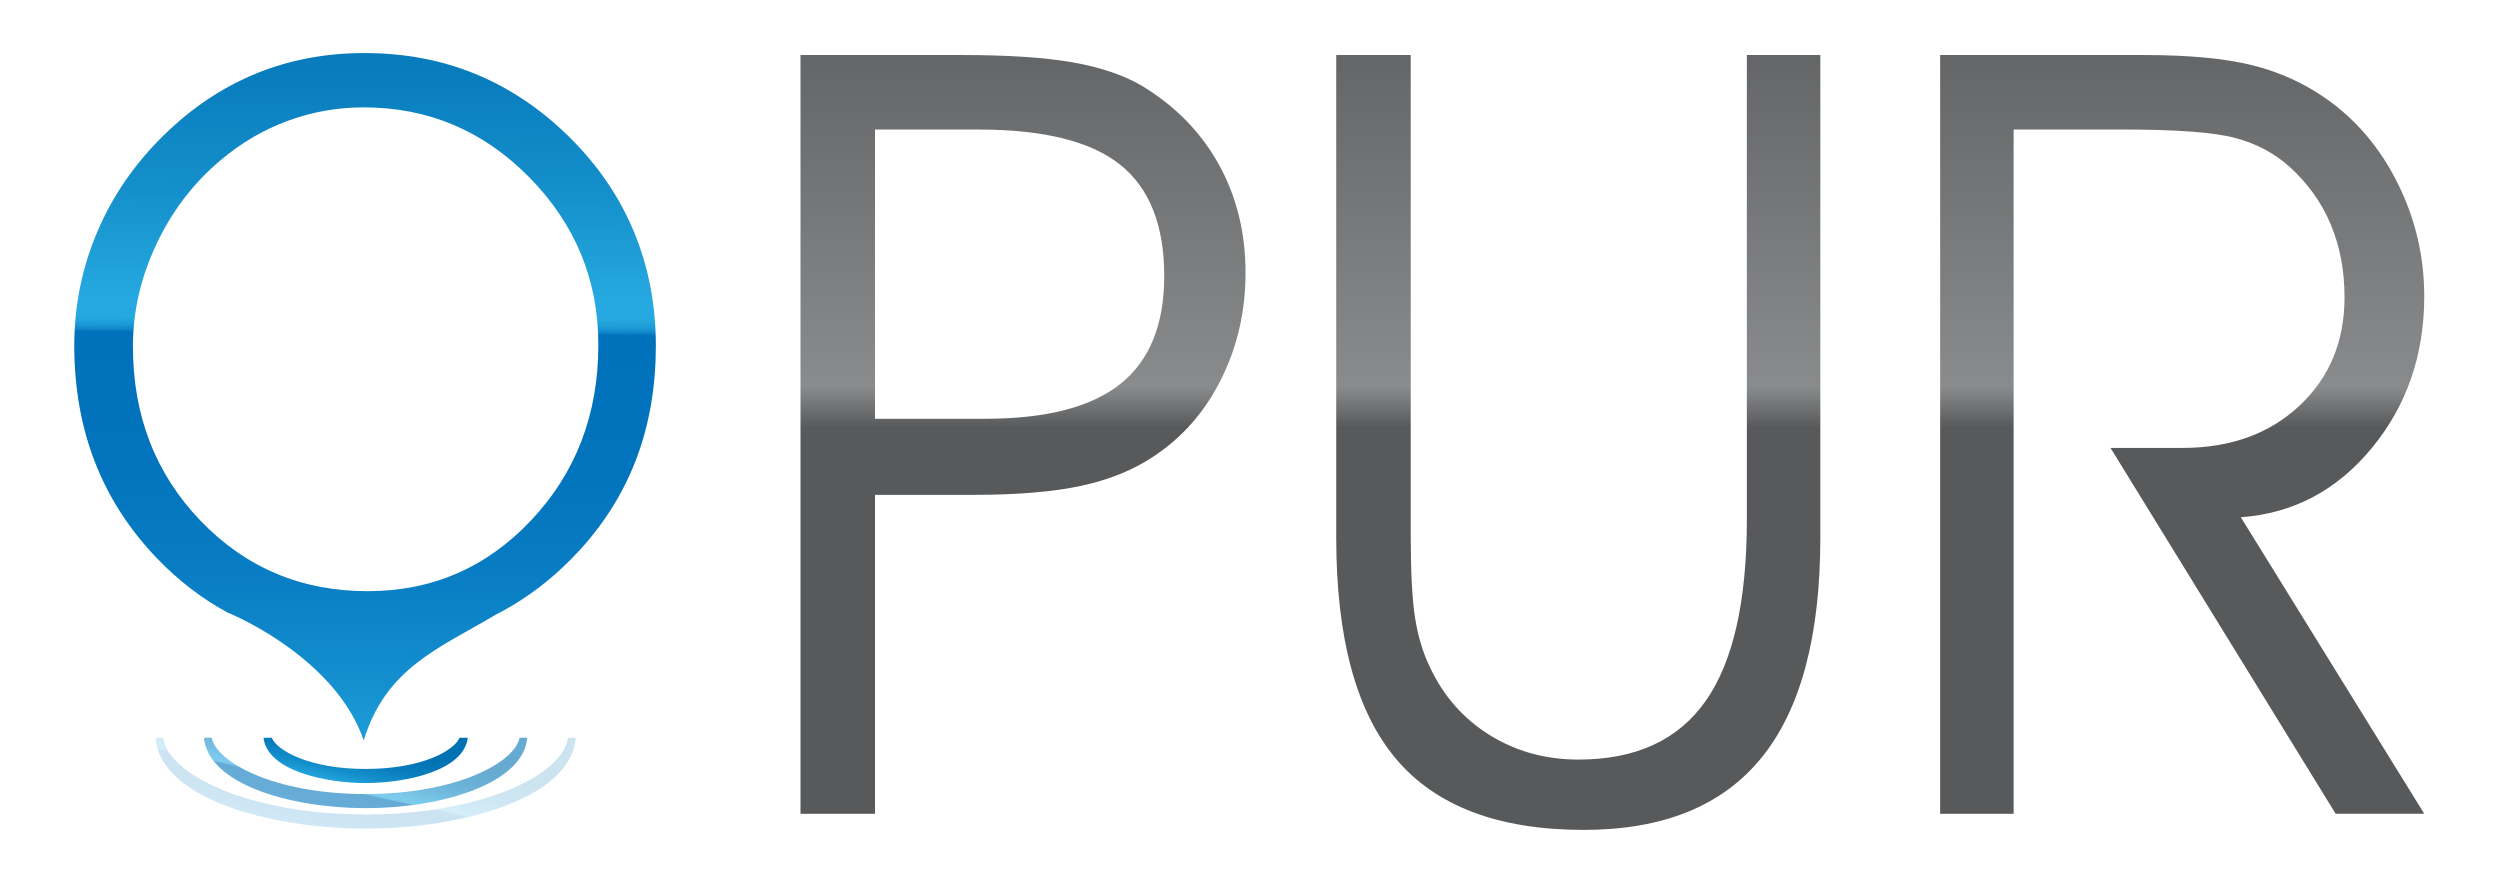 <?xml version="1.0" encoding="iso-8859-1"?>
<!-- Generator: Adobe Illustrator 29.7.1, SVG Export Plug-In . SVG Version: 9.03 Build 0)  -->
<svg version="1.1" id="Layer_1" xmlns="http://www.w3.org/2000/svg" xmlns:xlink="http://www.w3.org/1999/xlink" x="0px" y="0px"
	 viewBox="0 0 1000 353.06" style="enable-background:new 0 0 1000 353.06;" xml:space="preserve">
<style type="text/css">
	.Drop_x0020_Shadow{fill:none;}
	.Round_x0020_Corners_x0020_2_x0020_pt{fill:#FFFFFF;stroke:#231F20;stroke-miterlimit:10;}
	.Live_x0020_Reflect_x0020_X{fill:none;}
	.Bevel_x0020_Soft{fill:url(#SVGID_1_);}
	.Dusk{fill:#FFFFFF;}
	.Foliage_GS{fill:#FFDD00;}
	.Pompadour_GS{fill-rule:evenodd;clip-rule:evenodd;fill:#44ADE2;}
	.st0{opacity:0.2;fill:url(#XMLID_00000127751757214125216790000014260711182376545707_);}
	.st1{opacity:0.6;fill:url(#XMLID_00000152231044014116138800000013895021618279294141_);}
	.st2{fill:url(#XMLID_00000088811150920600904830000012181045470187215270_);}
	.st3{fill:url(#XMLID_00000134971947102476319930000017529169262487138489_);}
	.st4{fill:url(#XMLID_00000050626849966598280050000003790064267330090390_);}
	.st5{fill:url(#XMLID_00000017493249230211258380000008357839054500426127_);}
	.st6{fill:url(#XMLID_00000145745494177180186830000017152330078447144851_);}
</style>
<linearGradient id="SVGID_1_" gradientUnits="userSpaceOnUse" x1="0" y1="-323.471" x2="0.707" y2="-322.764">
	<stop  offset="0" style="stop-color:#DEDFE3"/>
	<stop  offset="0.178" style="stop-color:#DADBDF"/>
	<stop  offset="0.361" style="stop-color:#CECFD3"/>
	<stop  offset="0.546" style="stop-color:#B9BCBF"/>
	<stop  offset="0.732" style="stop-color:#9CA0A2"/>
	<stop  offset="0.918" style="stop-color:#787D7E"/>
	<stop  offset="1" style="stop-color:#656B6C"/>
</linearGradient>
<g id="XMLID_9135_">
	
		<linearGradient id="XMLID_00000105399504402312327850000003709062987563017133_" gradientUnits="userSpaceOnUse" x1="136.792" y1="338.528" x2="146.885" y2="292.763">
		<stop  offset="0" style="stop-color:#26A9E0"/>
		<stop  offset="5.056408e-03" style="stop-color:#25A8DF"/>
		<stop  offset="0.107" style="stop-color:#1590CF"/>
		<stop  offset="0.213" style="stop-color:#097EC4"/>
		<stop  offset="0.33" style="stop-color:#0274BD"/>
		<stop  offset="0.471" style="stop-color:#0071BB"/>
		<stop  offset="0.473" style="stop-color:#0D84C7"/>
		<stop  offset="0.477" style="stop-color:#1895D2"/>
		<stop  offset="0.481" style="stop-color:#20A0DA"/>
		<stop  offset="0.487" style="stop-color:#25A7DF"/>
		<stop  offset="0.504" style="stop-color:#26A9E0"/>
		<stop  offset="0.509" style="stop-color:#25A8DF"/>
		<stop  offset="0.616" style="stop-color:#1590CC"/>
		<stop  offset="0.729" style="stop-color:#097EBE"/>
		<stop  offset="0.851" style="stop-color:#0274B6"/>
		<stop  offset="1" style="stop-color:#0071B3"/>
	</linearGradient>
	<path id="XMLID_9136_" style="opacity:0.2;fill:url(#XMLID_00000105399504402312327850000003709062987563017133_);" d="
		M146.25,325.79c-46.4,0-79.07-15.89-80.96-30.68h-3.06c1.6,23.58,43.99,36.32,84.02,36.32c40.03,0,82.43-12.73,84.02-36.32h-3.06
		C225.32,309.9,192.66,325.79,146.25,325.79z"/>
	
		<linearGradient id="XMLID_00000088128411854476843850000013328938926389544596_" gradientUnits="userSpaceOnUse" x1="136.749" y1="338.524" x2="146.844" y2="292.755">
		<stop  offset="0" style="stop-color:#26A9E0"/>
		<stop  offset="5.056408e-03" style="stop-color:#25A8DF"/>
		<stop  offset="0.107" style="stop-color:#1590CF"/>
		<stop  offset="0.213" style="stop-color:#097EC4"/>
		<stop  offset="0.33" style="stop-color:#0274BD"/>
		<stop  offset="0.471" style="stop-color:#0071BB"/>
		<stop  offset="0.473" style="stop-color:#0D84C7"/>
		<stop  offset="0.477" style="stop-color:#1895D2"/>
		<stop  offset="0.481" style="stop-color:#20A0DA"/>
		<stop  offset="0.487" style="stop-color:#25A7DF"/>
		<stop  offset="0.504" style="stop-color:#26A9E0"/>
		<stop  offset="0.509" style="stop-color:#25A8DF"/>
		<stop  offset="0.616" style="stop-color:#1590CC"/>
		<stop  offset="0.729" style="stop-color:#097EBE"/>
		<stop  offset="0.851" style="stop-color:#0274B6"/>
		<stop  offset="1" style="stop-color:#0071B3"/>
	</linearGradient>
	<path id="XMLID_9137_" style="opacity:0.6;fill:url(#XMLID_00000088128411854476843850000013328938926389544596_);" d="
		M146.25,317.62c-36.59,0-59.62-12.7-61.59-22.52h-3.07c1.56,18.29,34,28.16,64.66,28.16c30.66,0,63.1-9.87,64.66-28.16h-3.06
		C205.88,304.93,182.84,317.62,146.25,317.62z"/>
	
		<linearGradient id="XMLID_00000119823725188463883910000017216857895178666414_" gradientUnits="userSpaceOnUse" x1="136.708" y1="338.519" x2="146.804" y2="292.746">
		<stop  offset="0" style="stop-color:#26A9E0"/>
		<stop  offset="5.056408e-03" style="stop-color:#25A8DF"/>
		<stop  offset="0.107" style="stop-color:#1590CF"/>
		<stop  offset="0.213" style="stop-color:#097EC4"/>
		<stop  offset="0.33" style="stop-color:#0274BD"/>
		<stop  offset="0.471" style="stop-color:#0071BB"/>
		<stop  offset="0.473" style="stop-color:#0D84C7"/>
		<stop  offset="0.477" style="stop-color:#1895D2"/>
		<stop  offset="0.481" style="stop-color:#20A0DA"/>
		<stop  offset="0.487" style="stop-color:#25A7DF"/>
		<stop  offset="0.504" style="stop-color:#26A9E0"/>
		<stop  offset="0.509" style="stop-color:#25A8DF"/>
		<stop  offset="0.616" style="stop-color:#1590CC"/>
		<stop  offset="0.729" style="stop-color:#097EBE"/>
		<stop  offset="0.851" style="stop-color:#0274B6"/>
		<stop  offset="1" style="stop-color:#0071B3"/>
	</linearGradient>
	<path id="XMLID_9138_" style="fill:url(#XMLID_00000119823725188463883910000017216857895178666414_);" d="M146.25,307.58
		c-22.8,0-35.53-7.5-37.56-12.48h-3.29c1.52,13.25,24.91,18.12,40.85,18.12c15.94,0,39.33-4.87,40.85-18.12h-3.29
		C181.79,300.08,169.06,307.58,146.25,307.58z"/>
</g>
<linearGradient id="XMLID_00000138570030077053261780000014502266429529069194_" gradientUnits="userSpaceOnUse" x1="409.201" y1="400.803" x2="409.201" y2="-96.314">
	<stop  offset="0" style="stop-color:#58595B"/>
	<stop  offset="0.462" style="stop-color:#58595B"/>
	<stop  offset="0.495" style="stop-color:#898B8D"/>
	<stop  offset="1" style="stop-color:#444446"/>
</linearGradient>
<path id="XMLID_9142_" style="fill:url(#XMLID_00000138570030077053261780000014502266429529069194_);" d="M320.2,22.01h64.41
	c18.48,0,33.28,0.97,44.4,2.92c11.12,1.95,20.36,5.07,27.72,9.38c13.34,8.06,23.59,18.52,30.74,31.37
	c7.16,12.86,10.74,27.34,10.74,43.46c0,15.29-3.23,29.43-9.69,42.42c-6.46,13-15.46,23.31-26.99,30.95
	c-8.06,5.42-17.69,9.35-28.87,11.78c-11.19,2.43-25.47,3.65-42.84,3.65H350v127.57H320.2V22.01z M350,51.82v115.69h43.98
	c24.46,0,42.52-4.65,54.2-13.97c11.67-9.31,17.51-23.69,17.51-43.15c0-20.29-5.87-35.12-17.61-44.5
	c-11.75-9.38-30.61-14.07-56.59-14.07H350z"/>
<linearGradient id="XMLID_00000045592109609941851300000014756538948368865206_" gradientUnits="userSpaceOnUse" x1="631.297" y1="400.803" x2="631.297" y2="-96.314">
	<stop  offset="0" style="stop-color:#58595B"/>
	<stop  offset="0.462" style="stop-color:#58595B"/>
	<stop  offset="0.495" style="stop-color:#898B8D"/>
	<stop  offset="1" style="stop-color:#444446"/>
</linearGradient>
<path id="XMLID_9145_" style="fill:url(#XMLID_00000045592109609941851300000014756538948368865206_);" d="M534.48,22.01h29.81
	v191.98c0,14.87,0.59,25.99,1.77,33.35c1.18,7.37,3.16,13.9,5.94,19.59c5.42,11.54,13.37,20.57,23.87,27.1
	c10.49,6.53,22.34,9.8,35.54,9.8c22.93,0,39.88-7.82,50.86-23.45c10.98-15.63,16.47-39.85,16.47-72.64V22.01h29.39v193.02
	c0,39.33-7.82,68.65-23.45,87.96c-15.63,19.32-39.36,28.97-71.18,28.97c-34.05,0-59.06-9.45-75.04-28.35
	c-15.98-18.9-23.97-48.43-23.97-88.59V22.01z"/>
<linearGradient id="XMLID_00000023966580368047617150000012045614996338216116_" gradientUnits="userSpaceOnUse" x1="872.884" y1="400.803" x2="872.884" y2="-96.314">
	<stop  offset="0" style="stop-color:#58595B"/>
	<stop  offset="0.462" style="stop-color:#58595B"/>
	<stop  offset="0.495" style="stop-color:#898B8D"/>
	<stop  offset="1" style="stop-color:#444446"/>
</linearGradient>
<path id="XMLID_9147_" style="fill:url(#XMLID_00000023966580368047617150000012045614996338216116_);" d="M805.45,51.82v273.69
	h-29.39V22.01h81.5c17.93,0,32.34,1.36,43.25,4.06c10.91,2.71,20.81,7.19,29.7,13.45c12.09,8.48,21.64,19.8,28.66,33.98
	c7.02,14.17,10.53,29.18,10.53,45.02c0,23.49-6.98,43.7-20.95,60.66c-13.96,16.96-31.44,26.2-52.42,27.72l73.37,118.6h-35.44
	l-90.05-146.33h28.77c19.18,0,34.77-5.63,46.8-16.88c12.02-11.26,18.03-25.71,18.03-43.36c0-10.7-1.84-20.43-5.52-29.18
	c-3.68-8.75-9.14-16.4-16.36-22.93c-5.98-5.42-13.17-9.28-21.57-11.57c-8.41-2.29-23.38-3.44-44.92-3.44H805.45z"/>
<linearGradient id="XMLID_00000078750368774827177310000005226832046333281421_" gradientUnits="userSpaceOnUse" x1="144.749" y1="315.589" x2="147.523" y2="-71.383">
	<stop  offset="0" style="stop-color:#26A9E0"/>
	<stop  offset="5.056408e-03" style="stop-color:#25A8DF"/>
	<stop  offset="0.107" style="stop-color:#1590CF"/>
	<stop  offset="0.213" style="stop-color:#097EC4"/>
	<stop  offset="0.33" style="stop-color:#0274BD"/>
	<stop  offset="0.471" style="stop-color:#0071BB"/>
	<stop  offset="0.473" style="stop-color:#0D84C7"/>
	<stop  offset="0.477" style="stop-color:#1895D2"/>
	<stop  offset="0.481" style="stop-color:#20A0DA"/>
	<stop  offset="0.487" style="stop-color:#25A7DF"/>
	<stop  offset="0.504" style="stop-color:#26A9E0"/>
	<stop  offset="0.509" style="stop-color:#25A8DF"/>
	<stop  offset="0.616" style="stop-color:#1590CC"/>
	<stop  offset="0.729" style="stop-color:#097EBE"/>
	<stop  offset="0.851" style="stop-color:#0274B6"/>
	<stop  offset="1" style="stop-color:#0071B3"/>
</linearGradient>
<path id="XMLID_9149_" style="fill:url(#XMLID_00000078750368774827177310000005226832046333281421_);" d="M253.58,92.71
	c-5.85-14.09-14.55-26.81-26.13-38.18c-11.26-11.05-23.7-19.36-37.31-24.95c-13.62-5.58-28.39-8.36-44.36-8.36
	c-15.65,0-30.17,2.76-43.57,8.29c-13.41,5.52-25.69,13.76-36.84,24.72C53.8,65.58,44.96,78.46,38.86,92.86
	c-6.1,14.38-9.15,29.52-9.15,45.37c0,33.9,11.11,62.35,33.32,85.34c8.56,8.85,17.89,16.01,28,21.44c0,0,0.01,0,0.03,0.01
	c0.36,0.14,3.76,1.54,8.74,4.19c13.16,6.99,37.39,22.69,45.69,46.99c8.85-29.17,30.49-37.03,52.93-50.4
	c12.46-6.34,23.76-15.08,33.9-26.23c10-11.05,17.52-23.33,22.52-36.84s7.5-28.35,7.5-44.51
	C262.33,121.96,259.42,106.78,253.58,92.71z M212.58,207.99c-17.82,18.99-39.68,28.48-65.55,28.48c-26.49,0-48.75-9.39-66.8-28.16
	c-18.04-18.78-27.06-42.03-27.06-69.78c0-13.87,3.09-27.42,9.31-40.67c6.2-13.25,14.73-24.47,25.58-33.63
	c8.24-6.99,17.24-12.29,26.99-15.88c9.75-3.61,19.89-5.4,30.43-5.4c25.85,0,47.96,9.36,66.33,28.07
	c18.35,18.72,27.53,41.01,27.53,66.88C239.34,165.66,230.42,189.02,212.58,207.99z"/>
</svg>
